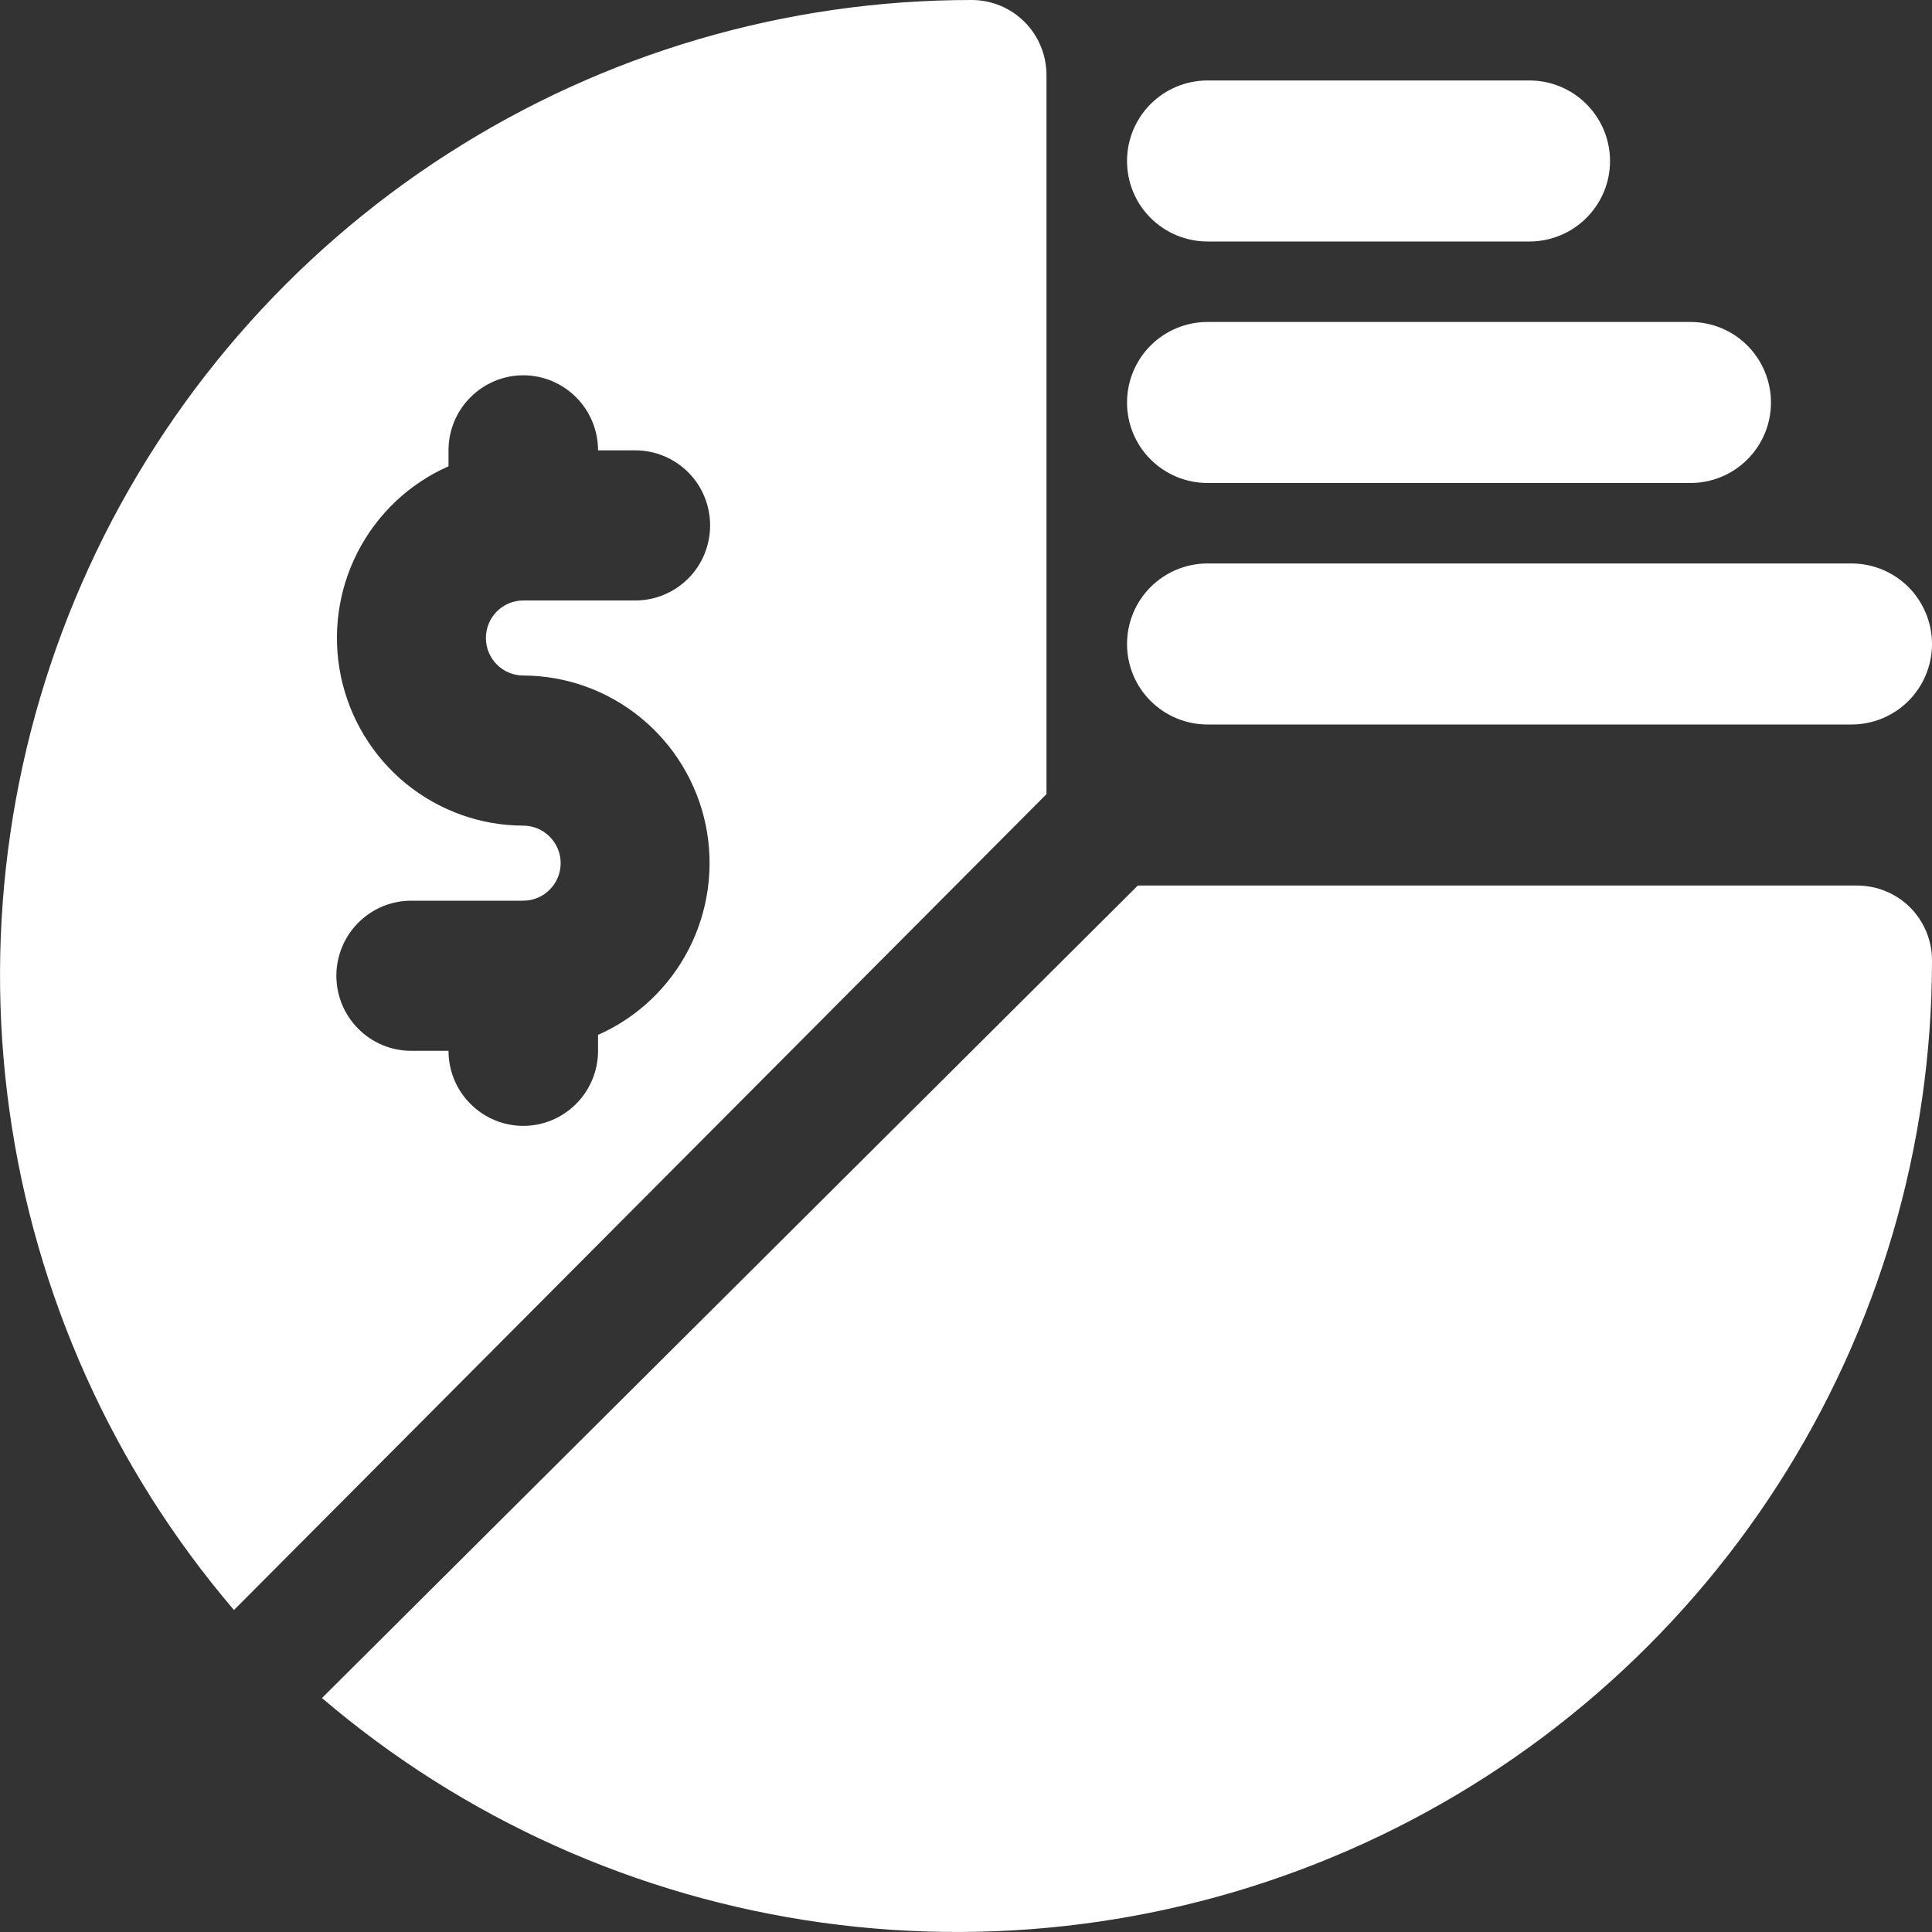 <svg width="20" height="20" viewBox="0 0 20 20" fill="none" xmlns="http://www.w3.org/2000/svg">
<rect x="0" y="0" width="20" height="20" fill="#333333" stroke="none"/>
<g clip-path="url(#clip0_1179_9735)">
<path d="M20 9.941C20.001 11.864 19.448 13.747 18.407 15.367C17.366 16.987 15.88 18.276 14.125 19.08C12.37 19.884 10.421 20.169 8.508 19.903C6.595 19.637 4.799 18.83 3.333 17.578L11.779 9.167H19.223C19.429 9.167 19.627 9.248 19.773 9.393C19.918 9.539 20 9.735 20 9.941Z" fill="white"/>
<path d="M17.5 5H12.5C12.279 5 12.067 4.912 11.911 4.756C11.754 4.6 11.667 4.388 11.667 4.167C11.667 3.946 11.754 3.734 11.911 3.577C12.067 3.421 12.279 3.333 12.5 3.333H17.5C17.721 3.333 17.933 3.421 18.089 3.577C18.245 3.734 18.333 3.946 18.333 4.167C18.333 4.388 18.245 4.6 18.089 4.756C17.933 4.912 17.721 5 17.5 5Z" fill="white"/>
<path d="M15.833 2.5H12.5C12.279 2.5 12.067 2.412 11.911 2.256C11.754 2.1 11.667 1.888 11.667 1.667C11.667 1.446 11.754 1.234 11.911 1.077C12.067 0.921 12.279 0.833 12.5 0.833H15.833C16.054 0.833 16.266 0.921 16.422 1.077C16.579 1.234 16.667 1.446 16.667 1.667C16.667 1.888 16.579 2.1 16.422 2.256C16.266 2.412 16.054 2.5 15.833 2.5Z" fill="white"/>
<path d="M19.167 7.5H12.5C12.279 7.5 12.067 7.412 11.911 7.256C11.754 7.1 11.667 6.888 11.667 6.667C11.667 6.446 11.754 6.234 11.911 6.077C12.067 5.921 12.279 5.833 12.5 5.833H19.167C19.388 5.833 19.6 5.921 19.756 6.077C19.912 6.234 20 6.446 20 6.667C20 6.888 19.912 7.1 19.756 7.256C19.6 7.412 19.388 7.5 19.167 7.5Z" fill="white"/>
<path d="M10.059 2.03253e-06C8.136 -0.001 6.253 0.552 4.633 1.593C3.013 2.634 1.724 4.12 0.92 5.875C0.116 7.63 -0.169 9.579 0.097 11.492C0.363 13.405 1.17 15.201 2.422 16.667L10.833 8.221V0.777C10.833 0.571 10.752 0.373 10.607 0.228C10.462 0.082 10.265 2.03253e-06 10.059 2.03253e-06ZM5.417 6.993C5.86 6.994 6.29 7.149 6.633 7.43C6.977 7.711 7.214 8.103 7.305 8.538C7.395 8.974 7.334 9.428 7.131 9.824C6.928 10.22 6.596 10.534 6.191 10.713V10.878C6.191 11.084 6.109 11.282 5.964 11.427C5.819 11.573 5.622 11.655 5.417 11.655C5.212 11.655 5.015 11.573 4.87 11.427C4.724 11.282 4.643 11.084 4.643 10.878H4.256C4.051 10.878 3.854 10.796 3.709 10.65C3.564 10.505 3.482 10.307 3.482 10.101C3.482 9.895 3.564 9.697 3.709 9.552C3.854 9.406 4.051 9.324 4.256 9.324H5.417C5.519 9.324 5.618 9.283 5.69 9.21C5.763 9.137 5.804 9.039 5.804 8.936C5.804 8.832 5.763 8.734 5.69 8.661C5.618 8.588 5.519 8.547 5.417 8.547C4.973 8.546 4.544 8.391 4.2 8.11C3.857 7.829 3.62 7.437 3.529 7.002C3.438 6.566 3.499 6.112 3.702 5.716C3.905 5.32 4.237 5.006 4.643 4.827V4.662C4.643 4.456 4.724 4.258 4.87 4.113C5.015 3.967 5.212 3.885 5.417 3.885C5.622 3.885 5.819 3.967 5.964 4.113C6.109 4.258 6.191 4.456 6.191 4.662H6.577C6.783 4.662 6.979 4.744 7.125 4.89C7.27 5.035 7.351 5.233 7.351 5.439C7.351 5.645 7.27 5.843 7.125 5.988C6.979 6.134 6.783 6.216 6.577 6.216H5.417C5.314 6.216 5.216 6.257 5.143 6.33C5.071 6.403 5.03 6.501 5.03 6.605C5.03 6.708 5.071 6.806 5.143 6.879C5.216 6.952 5.314 6.993 5.417 6.993Z" fill="white"/>
</g>
<defs>
<clipPath id="clip0_1179_9735">
<rect width="20" height="20" fill="white"/>
</clipPath>
</defs>
</svg>
